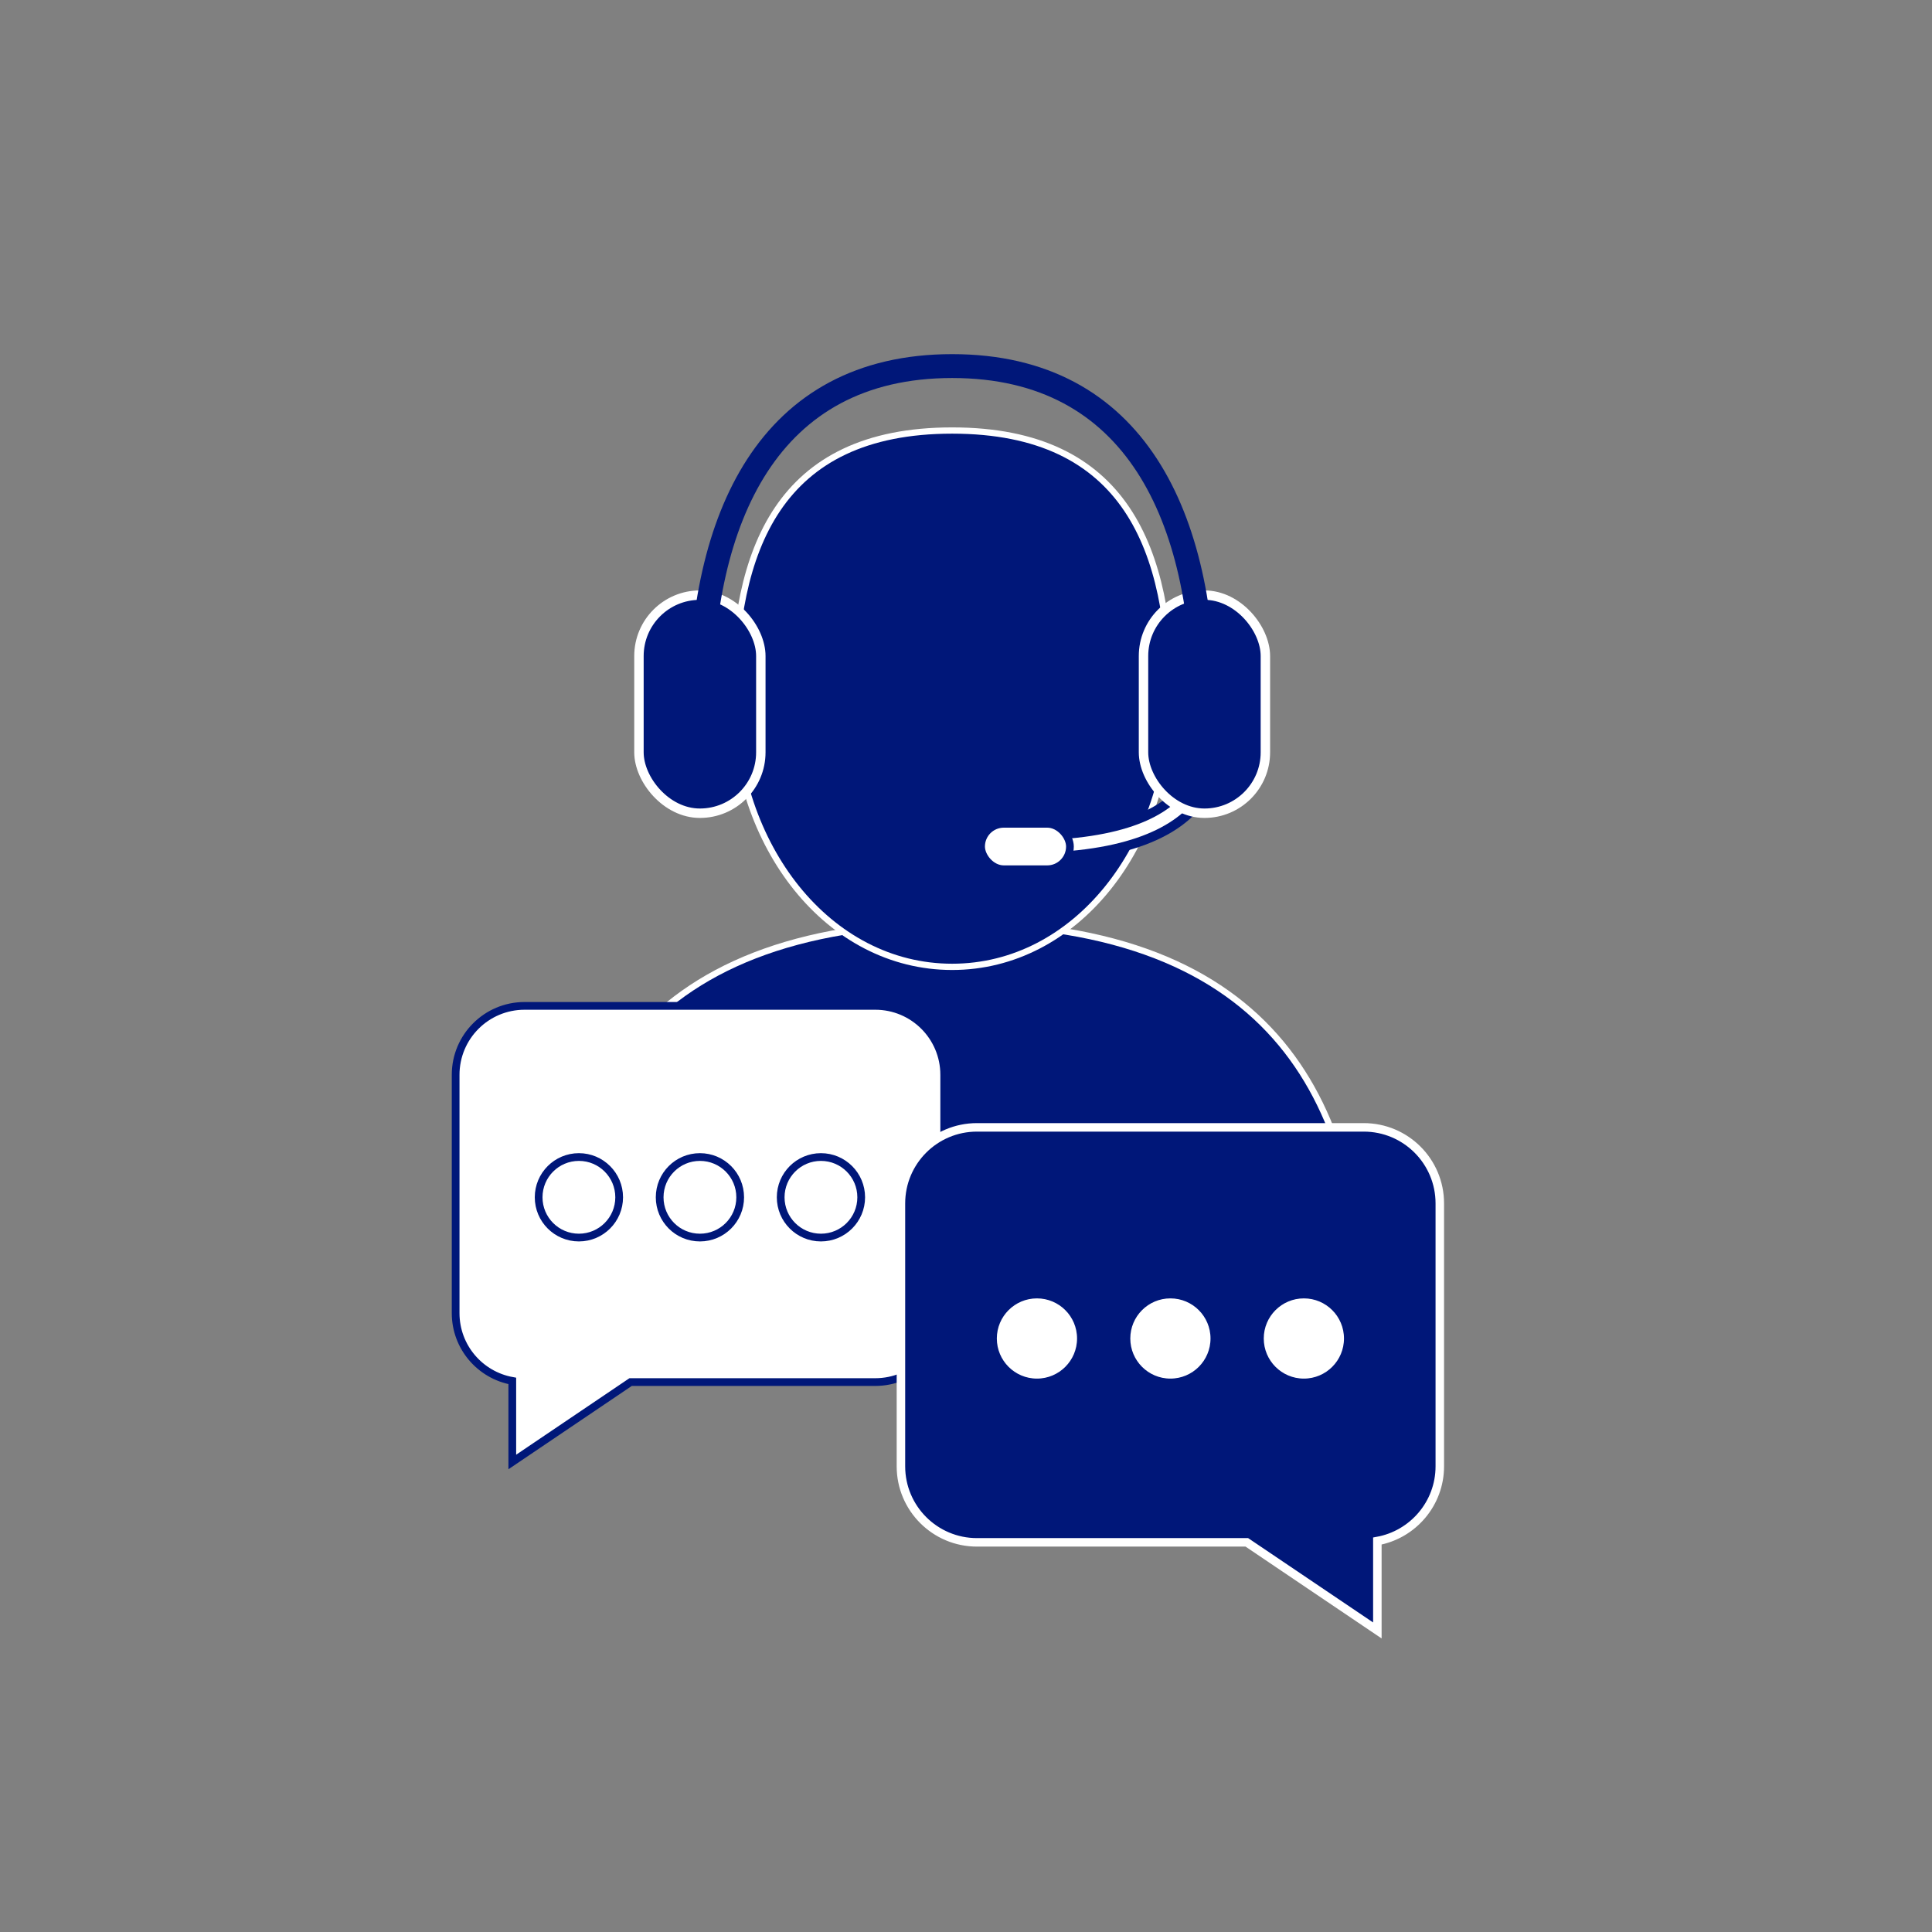 <?xml version="1.0" encoding="UTF-8"?>
<svg id="Layer_1" data-name="Layer 1" xmlns="http://www.w3.org/2000/svg" version="1.1" viewBox="0 0 250 250">
  <rect x="0" y="0" width="250" height="250" fill="#808080" stroke="none"/>
  <defs>
    <style>
      .cls-1 {
        stroke-width: 1.22px;
      }

      .cls-1, .cls-2, .cls-3, .cls-4, .cls-5, .cls-6, .cls-7, .cls-8 {
        stroke-miterlimit: 10;
      }

      .cls-1, .cls-3, .cls-7 {
        fill: #001779;
      }

      .cls-1, .cls-3, .cls-7, .cls-8 {
        stroke: #fff;
      }

      .cls-2, .cls-4, .cls-5, .cls-6 {
        stroke: #001779;
      }

      .cls-2, .cls-6 {
        fill: #fff;
      }

      .cls-2, .cls-7 {
        stroke-width: 1.1px;
      }

      .cls-3 {
        stroke-width: .81px;
      }

      .cls-4 {
        stroke-width: 4.03px;
      }

      .cls-4, .cls-5, .cls-8 {
        fill: none;
      }

      .cls-5 {
        stroke-width: 3.09px;
      }

      .cls-6 {
        stroke-width: 1px;
      }

      .cls-8 {
        stroke-width: 1.61px;
      }
    </style>
  </defs>
  <path class="cls-3" d="M123.61,172.31h-52.85c0-28.99,10.89-52.85,52.85-52.85s52.85,23.86,52.85,52.85h-52.85Z"/>
  <path class="cls-3" d="M94.97,90.41c0-19.16,5.65-34.7,28.24-34.7s28.24,15.53,28.24,34.7-12.28,34.7-28.24,34.7-28.24-15.53-28.24-34.7Z"/>
  <g>
    <g>
      <path class="cls-4" d="M155.85,95.86s3.4,13.69-23.15,13.69"/>
      <path class="cls-8" d="M155.85,95.86s3.4,13.69-23.15,13.69"/>
    </g>
    <rect class="cls-6" x="126.95" y="106.6" width="11.5" height="5.88" rx="2.94" ry="2.94"/>
    <rect class="cls-1" x="82.68" y="77.01" width="15.77" height="28.22" rx="7.88" ry="7.88"/>
    <rect class="cls-1" x="147.97" y="77.01" width="15.77" height="28.22" rx="7.88" ry="7.88"/>
    <path class="cls-5" d="M90.67,91.11c0-23.99,8.68-43.74,32.54-43.74s32.54,19.74,32.54,43.74"/>
  </g>
  <g>
    <path class="cls-6" d="M113.26,130.16h-45.38c-4.93,0-8.92,3.99-8.92,8.92v30.84c0,4.38,3.16,8.02,7.33,8.77v10.49s15.31-10.34,15.31-10.34h31.66c4.93,0,8.92-3.99,8.92-8.92v-30.84c0-4.93-3.99-8.92-8.92-8.92Z"/>
    <g>
      <circle class="cls-6" cx="74.91" cy="154.93" r="5.21"/>
      <path class="cls-6" d="M85.36,154.93c0-2.88,2.33-5.21,5.21-5.21s5.21,2.33,5.21,5.21-2.33,5.21-5.21,5.21-5.21-2.33-5.21-5.21Z"/>
      <circle class="cls-6" cx="106.23" cy="154.93" r="5.21"/>
    </g>
  </g>
  <g>
    <path class="cls-7" d="M126.42,145.88h50.05c5.43,0,9.84,4.4,9.84,9.84v34.02c0,4.83-3.49,8.84-8.08,9.67v11.57s-16.89-11.4-16.89-11.4h-34.92c-5.43,0-9.84-4.4-9.84-9.84v-34.02c0-5.43,4.4-9.84,9.84-9.84Z"/>
    <g>
      <circle class="cls-2" cx="168.72" cy="173.2" r="5.74"/>
      <circle class="cls-2" cx="151.45" cy="173.2" r="5.74"/>
      <circle class="cls-2" cx="134.18" cy="173.2" r="5.74"/>
    </g>
  </g>
</svg>